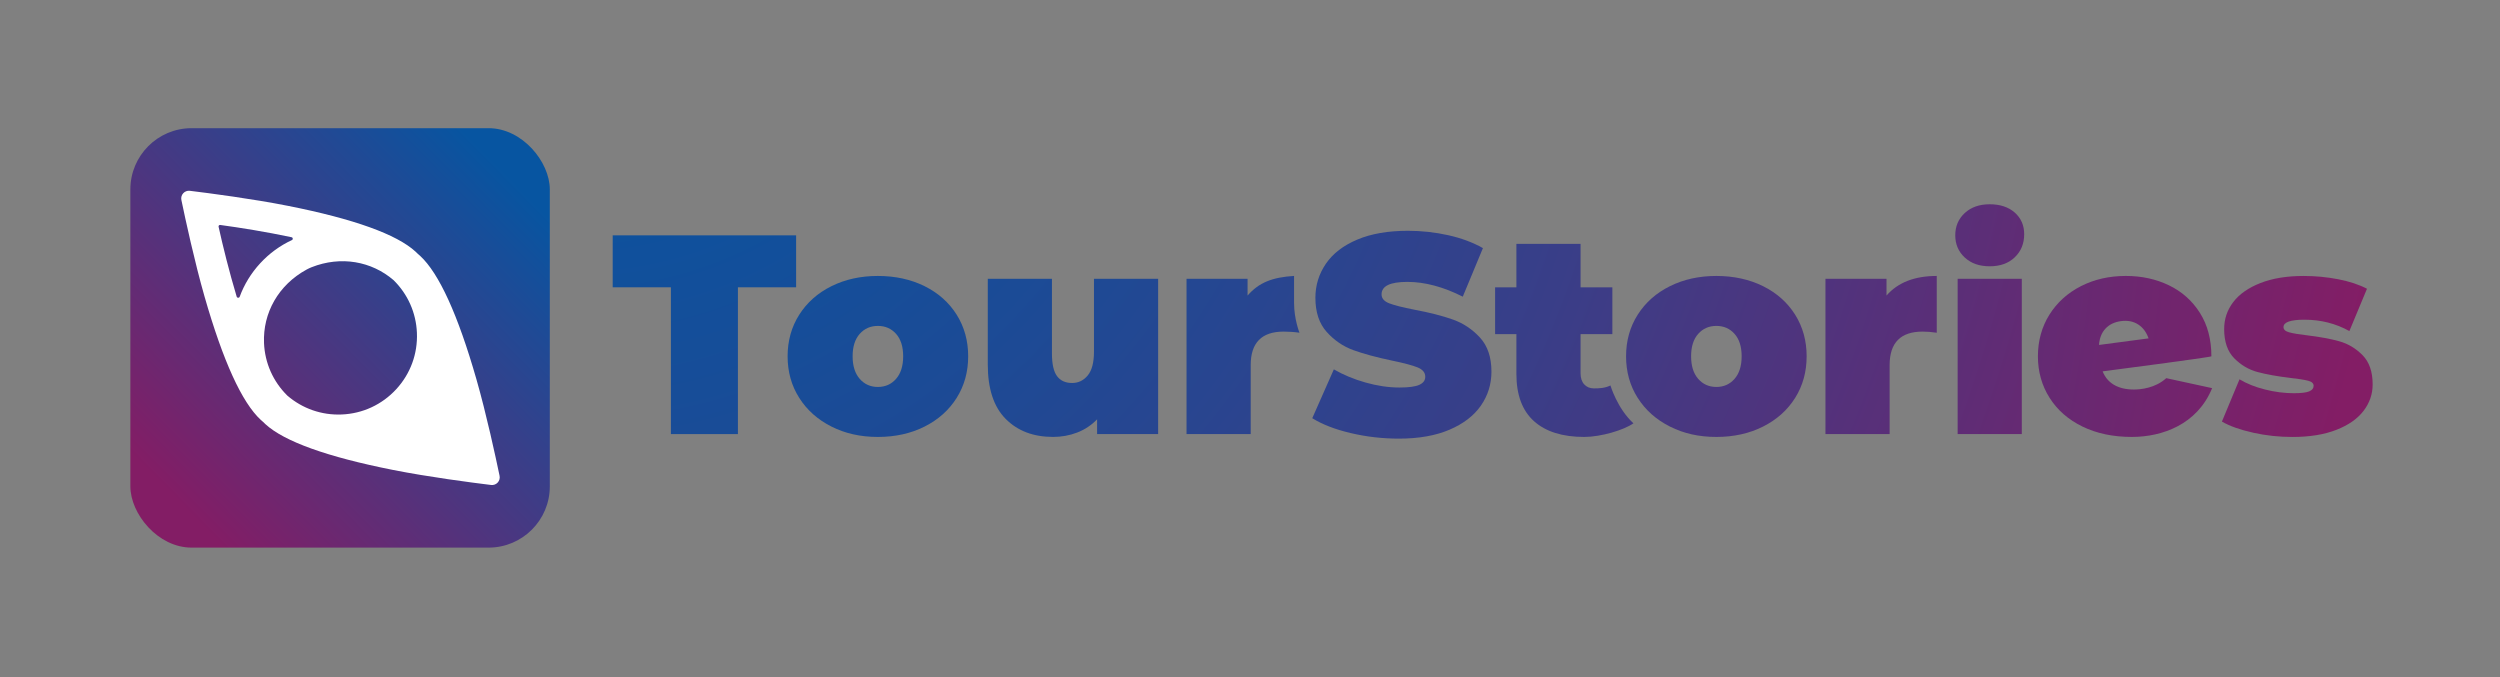 <?xml version="1.0" encoding="UTF-8"?>
<svg id="Vrstva_1" data-name="Vrstva 1" xmlns="http://www.w3.org/2000/svg" xmlns:xlink="http://www.w3.org/1999/xlink" viewBox="0 0 1849 501">
  <rect x="0" y="0" width="1849" height="501" fill="#808080" stroke="none"/>
  <defs>
    <style>
      .cls-1 {
        fill: url(#Nepojmenovaný_přechod_116-4);
      }

      .cls-1, .cls-2, .cls-3, .cls-4, .cls-5, .cls-6, .cls-7, .cls-8, .cls-9, .cls-10, .cls-11, .cls-12, .cls-13 {
        stroke-width: 0px;
      }

      .cls-2 {
        fill: url(#Nepojmenovaný_přechod_139);
      }

      .cls-3 {
        fill: url(#Nepojmenovaný_přechod_116-8);
      }

      .cls-4 {
        fill: url(#Nepojmenovaný_přechod_116-6);
      }

      .cls-5 {
        fill: url(#Nepojmenovaný_přechod_116-5);
      }

      .cls-6 {
        fill: #fff;
      }

      .cls-7 {
        fill: url(#Nepojmenovaný_přechod_116-2);
      }

      .cls-8 {
        fill: url(#Nepojmenovaný_přechod_116-10);
      }

      .cls-9 {
        fill: url(#Nepojmenovaný_přechod_116);
      }

      .cls-10 {
        fill: url(#Nepojmenovaný_přechod_116-3);
      }

      .cls-11 {
        fill: url(#Nepojmenovaný_přechod_116-7);
      }

      .cls-12 {
        fill: url(#Nepojmenovaný_přechod_116-9);
      }

      .cls-13 {
        fill: url(#Nepojmenovaný_přechod_116-11);
      }
    </style>
    <radialGradient id="Nepojmenovaný_přechod_116" data-name="Nepojmenovaný přechod 116" cx="427.54" cy="-70.37" fx="427.54" fy="-70.37" r="1354.08" gradientUnits="userSpaceOnUse">
      <stop offset="0" stop-color="#0755a1"/>
      <stop offset=".15" stop-color="#0c529e"/>
      <stop offset=".34" stop-color="#1d4a95"/>
      <stop offset=".57" stop-color="#393e88"/>
      <stop offset=".81" stop-color="#602c75"/>
      <stop offset="1" stop-color="#831d65"/>
    </radialGradient>
    <radialGradient id="Nepojmenovaný_přechod_116-2" data-name="Nepojmenovaný přechod 116" r="1354.08" xlink:href="#Nepojmenovaný_přechod_116"/>
    <radialGradient id="Nepojmenovaný_přechod_116-3" data-name="Nepojmenovaný přechod 116" cy="-70.37" fy="-70.37" r="1354.08" xlink:href="#Nepojmenovaný_přechod_116"/>
    <radialGradient id="Nepojmenovaný_přechod_116-4" data-name="Nepojmenovaný přechod 116" cx="420.9" cy="-70.43" fx="420.9" fy="-70.43" r="1367.16" xlink:href="#Nepojmenovaný_přechod_116"/>
    <radialGradient id="Nepojmenovaný_přechod_116-5" data-name="Nepojmenovaný přechod 116" cx="432.54" cy="-70.37" fx="432.54" fy="-70.37" r="1354.08" xlink:href="#Nepojmenovaný_přechod_116"/>
    <radialGradient id="Nepojmenovaný_přechod_116-6" data-name="Nepojmenovaný přechod 116" cx="381.75" cy="-70.37" fx="381.75" fy="-70.37" r="1435.6" xlink:href="#Nepojmenovaný_přechod_116"/>
    <radialGradient id="Nepojmenovaný_přechod_116-7" data-name="Nepojmenovaný přechod 116" cx="431.54" fx="431.54" r="1354.08" xlink:href="#Nepojmenovaný_přechod_116"/>
    <radialGradient id="Nepojmenovaný_přechod_116-8" data-name="Nepojmenovaný přechod 116" cx="430.54" cy="-70.37" fx="430.54" fy="-70.37" r="1354.08" xlink:href="#Nepojmenovaný_přechod_116"/>
    <radialGradient id="Nepojmenovaný_přechod_116-9" data-name="Nepojmenovaný přechod 116" cx="409.43" cy="-225.75" fx="409.43" fy="-225.75" r="1360.28" gradientTransform="translate(178.83 149.56) scale(.89 .95)" xlink:href="#Nepojmenovaný_přechod_116"/>
    <radialGradient id="Nepojmenovaný_přechod_116-10" data-name="Nepojmenovaný přechod 116" cx="793.99" cy="-74.29" fx="793.99" fy="-74.29" r="1356.18" gradientTransform="translate(-382.96 258.29) rotate(-7.55)" xlink:href="#Nepojmenovaný_přechod_116"/>
    <radialGradient id="Nepojmenovaný_přechod_116-11" data-name="Nepojmenovaný přechod 116" cx="429.54" fx="429.54" r="1354.08" xlink:href="#Nepojmenovaný_přechod_116"/>
    <linearGradient id="Nepojmenovaný_přechod_139" data-name="Nepojmenovaný přechod 139" x1="113.58" y1="385.56" x2="388.57" y2="115.15" gradientUnits="userSpaceOnUse">
      <stop offset=".06" stop-color="#831d65"/>
      <stop offset=".95" stop-color="#0755a1"/>
    </linearGradient>
  </defs>
  <g>
    <path class="cls-9" d="M496.2,212.49h-43.05v-38.43h135.66v38.43h-43.05v108.57h-49.56v-108.57Z"/>
    <path class="cls-7" d="M614.95,315.49c-10.15-5.11-18.1-12.18-23.83-21.21-5.74-9.03-8.61-19.28-8.61-30.76s2.87-21.73,8.61-30.77c5.74-9.03,13.68-16.06,23.83-21.1,10.15-5.04,21.59-7.56,34.33-7.56s24.39,2.52,34.54,7.56c10.15,5.04,18.06,12.08,23.73,21.1,5.67,9.03,8.51,19.29,8.51,30.77s-2.84,21.74-8.51,30.76c-5.67,9.03-13.58,16.1-23.73,21.21-10.15,5.11-21.67,7.67-34.54,7.67s-24.19-2.55-34.33-7.67ZM662.73,280.21c3.5-3.99,5.25-9.55,5.25-16.7s-1.75-12.67-5.25-16.59c-3.5-3.92-7.98-5.88-13.44-5.88s-9.94,1.96-13.44,5.88c-3.5,3.92-5.25,9.45-5.25,16.59s1.75,12.71,5.25,16.7c3.5,3.99,7.98,5.98,13.44,5.98s9.94-1.99,13.44-5.98Z"/>
    <path class="cls-10" d="M856.56,206.19v114.87h-45.15v-10.92c-4.2,4.34-9.1,7.6-14.7,9.76-5.6,2.17-11.55,3.25-17.85,3.25-14.56,0-26.25-4.44-35.07-13.33-8.82-8.89-13.23-22.29-13.23-40.21v-63.42h47.46v55.23c0,7.84,1.26,13.44,3.78,16.8s6.23,5.04,11.13,5.04c4.62,0,8.47-1.85,11.55-5.57,3.08-3.71,4.62-9.55,4.62-17.53v-53.97h47.46Z"/>
    <path class="cls-1" d="M957.09,204.07v20c0,12,4,22,4,22-3.78-.56-8.5-.82-11.71-.82-16.24,0-24.36,8.26-24.36,24.78v51.03h-47.46v-114.87h45.15v12.39c8.4-9.66,18.38-13.51,34.38-14.51Z"/>
    <path class="cls-5" d="M999,320.32c-11.55-2.73-21.04-6.4-28.45-11.02l15.96-36.12c7,4.06,14.84,7.32,23.52,9.76,8.68,2.45,17.01,3.67,24.99,3.67,6.86,0,11.76-.66,14.7-1.99,2.94-1.33,4.41-3.32,4.41-5.99,0-3.08-1.93-5.39-5.77-6.93-3.85-1.54-10.19-3.22-19-5.04-11.34-2.38-20.79-4.94-28.35-7.67-7.56-2.73-14.14-7.21-19.74-13.44-5.6-6.23-8.4-14.66-8.4-25.3,0-9.24,2.59-17.64,7.77-25.2,5.18-7.56,12.92-13.51,23.21-17.85,10.29-4.34,22.79-6.51,37.49-6.51,10.08,0,19.98,1.09,29.71,3.25,9.73,2.17,18.3,5.35,25.73,9.56l-14.91,35.91c-14.42-7.28-28.07-10.92-40.95-10.92s-19.11,3.08-19.11,9.24c0,2.94,1.89,5.15,5.67,6.61,3.78,1.47,10.01,3.04,18.69,4.73,11.2,2.1,20.65,4.52,28.35,7.25,7.7,2.73,14.39,7.18,20.06,13.34,5.67,6.16,8.5,14.56,8.5,25.2,0,9.24-2.59,17.61-7.77,25.09-5.18,7.49-12.92,13.44-23.21,17.85s-22.78,6.62-37.48,6.62c-12.18,0-24.04-1.37-35.6-4.1Z"/>
    <path class="cls-4" d="M1208.09,313.07c-7,5-24.05,10.09-36.37,10.09-16.1,0-28.49-3.88-37.17-11.65-8.68-7.77-13.02-19.43-13.02-34.97v-29.4h-15.75v-34.65h15.75v-32.13h47.46v32.13h23.52v34.65h-23.52v28.98c0,3.5.91,6.23,2.73,8.19,1.82,1.96,4.2,2.94,7.14,2.94,4.06,0,8.23-.18,12.23-2.18,0,0,5,17,17,28Z"/>
    <path class="cls-11" d="M1235.09,315.49c-10.15-5.11-18.1-12.18-23.84-21.21-5.74-9.03-8.61-19.28-8.61-30.76s2.87-21.73,8.61-30.77c5.74-9.03,13.68-16.06,23.84-21.1,10.15-5.04,21.59-7.56,34.33-7.56s24.39,2.52,34.54,7.56c10.15,5.04,18.06,12.08,23.73,21.1,5.67,9.03,8.5,19.29,8.5,30.77s-2.83,21.74-8.5,30.76c-5.67,9.03-13.58,16.1-23.73,21.21-10.15,5.11-21.67,7.67-34.54,7.67s-24.19-2.55-34.33-7.67ZM1282.87,280.21c3.5-3.99,5.25-9.55,5.25-16.7s-1.75-12.67-5.25-16.59c-3.5-3.92-7.98-5.88-13.44-5.88s-9.94,1.96-13.44,5.88c-3.5,3.92-5.25,9.45-5.25,16.59s1.75,12.71,5.25,16.7c3.5,3.99,7.98,5.98,13.44,5.98s9.94-1.99,13.44-5.98Z"/>
    <path class="cls-3" d="M1432.43,204.09v42c-3.78-.56-7.28-.84-10.5-.84-16.24,0-24.36,8.26-24.36,24.78v51.03h-47.46v-114.87h45.15v12.39c8.4-9.66,20.79-14.49,37.17-14.49Z"/>
    <path class="cls-12" d="M1453.14,190.47c-4.69-4.32-7.03-9.81-7.03-16.46s2.34-12.13,7.03-16.46c4.69-4.32,10.84-6.48,18.46-6.48s13.93,2.06,18.55,6.18c4.62,4.12,6.94,9.44,6.94,15.96,0,6.92-2.31,12.6-6.94,17.06-4.62,4.46-10.81,6.68-18.55,6.68s-13.78-2.16-18.46-6.48ZM1447.87,206.19h47.46v114.87h-47.46v-114.87Z"/>
    <path class="cls-8" d="M1555.12,274.65c1.68,4.34,4.48,7.67,8.4,9.98,3.92,2.31,8.82,3.46,14.7,3.46,5.04,0,15.87-1.02,23.94-8.4l33.93,7.38c-11,27-37.08,36.09-59.34,36.09-13.86,0-26.04-2.55-36.54-7.67-10.5-5.11-18.62-12.21-24.36-21.31-5.74-9.1-8.61-19.32-8.61-30.66s2.83-21.73,8.5-30.77c5.67-9.03,13.44-16.06,23.31-21.1,9.87-5.04,20.96-7.56,33.29-7.56,11.62,0,22.22,2.31,31.82,6.93,9.59,4.62,17.22,11.41,22.89,20.37,5.67,8.96,8.5,19.67,8.5,32.13,0,.7-80.43,11.13-80.43,11.13ZM1557.2,243.05c-2.85,3.06-4.43,7.09-4.76,12.07l36.64-4.86c-1.6-4.59-4.17-8.03-7.72-10.31-3.55-2.28-7.76-3.1-12.61-2.46s-8.71,2.5-11.55,5.56Z"/>
    <path class="cls-13" d="M1666.42,320.01c-9.52-2.1-17.22-4.83-23.1-8.19l13.02-31.29c5.32,3.22,11.62,5.74,18.9,7.56,7.28,1.82,14.35,2.73,21.21,2.73,5.46,0,9.27-.45,11.44-1.37,2.17-.91,3.26-2.27,3.26-4.09s-1.37-3.08-4.1-3.78c-2.73-.7-7.18-1.4-13.33-2.1-9.38-1.12-17.36-2.55-23.94-4.3-6.58-1.75-12.36-5.15-17.33-10.18-4.97-5.04-7.46-12.25-7.46-21.63,0-7.42,2.24-14.07,6.72-19.95,4.48-5.88,11.16-10.57,20.06-14.07,8.89-3.5,19.56-5.25,32.02-5.25,8.68,0,17.18.81,25.52,2.42,8.33,1.61,15.43,3.96,21.31,7.04l-13.02,31.29c-10.08-5.6-21.14-8.4-33.18-8.4-10.36,0-15.54,1.82-15.54,5.46,0,1.82,1.4,3.12,4.2,3.88,2.8.77,7.21,1.51,13.23,2.21,9.38,1.12,17.32,2.59,23.83,4.41,6.51,1.82,12.25,5.25,17.22,10.29,4.97,5.04,7.46,12.25,7.46,21.63,0,7.14-2.24,13.65-6.72,19.53-4.48,5.88-11.2,10.57-20.16,14.07-8.96,3.5-19.81,5.25-32.55,5.25-9.8,0-19.46-1.05-28.98-3.15Z"/>
  </g>
  <g>
    <rect class="cls-2" x="96.42" y="94.8" width="310.22" height="310.22" rx="45.31" ry="45.31"/>
    <path class="cls-6" d="M352.35,280.48c-13.67-47.71-27.68-78.4-41.63-91.25-.56-.51-1.14-1-1.71-1.5,0,0,0,0,0,0-.54-.53-1.08-1.06-1.63-1.58-13.96-12.84-45.71-24.25-94.39-33.9-26.38-5.23-58.15-9.37-72.59-11.13-3.86-.47-7.05,2.99-6.25,6.8,2.96,14.24,9.72,45.56,17.13,71.42,13.67,47.71,27.68,78.4,41.63,91.24.56.51,1.14,1,1.71,1.5h0c.54.53,1.07,1.06,1.63,1.58,13.96,12.84,45.71,24.25,94.39,33.9,26.38,5.23,58.15,9.37,72.59,11.13,3.86.47,7.05-2.99,6.25-6.8-2.96-14.24-9.72-45.56-17.13-71.42ZM195.27,253.68c-.92-22.18,10.59-42.97,31.62-54.38,1.15-.62,2.34-1.18,3.55-1.66,21.69-8.56,44.35-4.44,60.65,9.57,10.52,10.36,16.64,24.1,17.26,38.92.65,15.5-4.78,30.32-15.29,41.73-10.5,11.41-24.82,18.06-40.32,18.7-14.83.62-29.03-4.34-40.22-13.96-10.52-10.36-16.64-24.1-17.26-38.92ZM162.87,166.38c14.46,1.96,33.72,5.03,52.79,9.08,1.06.22,1.21,1.66.23,2.11-8.77,4.07-16.75,9.86-23.49,17.2-6.71,7.3-11.81,15.67-15.13,24.7-.39,1.06-1.89,1.02-2.22-.06-5.59-18.63-10.24-37.5-13.39-51.71-.16-.74.46-1.42,1.21-1.32Z"/>
  </g>
</svg>